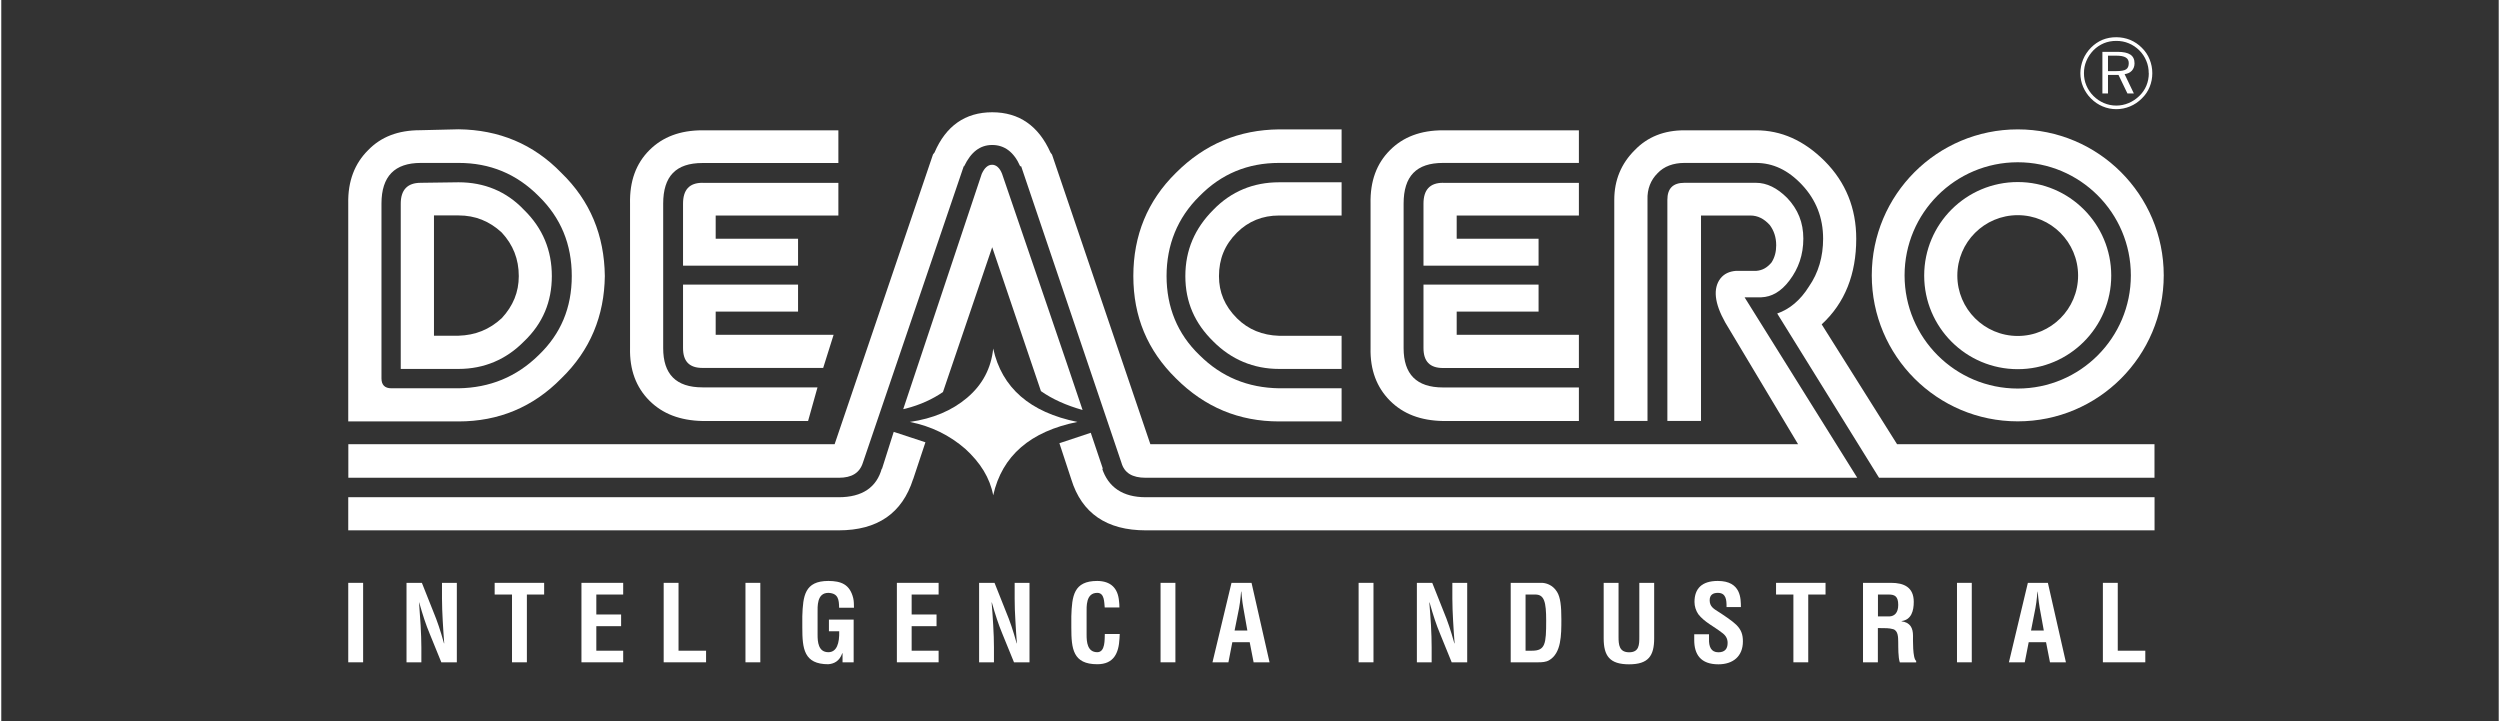 <svg xmlns="http://www.w3.org/2000/svg" xmlns:xlink="http://www.w3.org/1999/xlink" width="156" zoomAndPan="magnify" viewBox="0 0 116.88 33.75" height="45" preserveAspectRatio="xMidYMid meet" version="1.0"><rect x="0" y="0" width="116.88" height="33.75" fill="#333333" stroke="none"/><defs><clipPath id="4c2feafe86"><path d="M 97 1.18 L 101 1.18 L 101 6 L 97 6 Z M 97 1.18 " clip-rule="nonzero"/></clipPath></defs><g clip-path="url(#4c2feafe86)"><path fill="#ffffff" d="M 98.98 2.605 L 98.594 2.605 L 98.594 3.328 L 98.98 3.328 C 99.203 3.328 99.359 3.301 99.441 3.246 C 99.527 3.188 99.566 3.094 99.566 2.953 C 99.566 2.836 99.52 2.746 99.426 2.691 C 99.332 2.633 99.184 2.605 98.98 2.605 M 99.035 2.426 C 99.309 2.426 99.512 2.469 99.641 2.555 C 99.773 2.645 99.836 2.777 99.836 2.965 C 99.836 3.102 99.793 3.215 99.711 3.309 C 99.625 3.398 99.512 3.453 99.371 3.469 L 99.805 4.375 L 99.504 4.375 L 99.086 3.508 L 98.594 3.508 L 98.594 4.375 L 98.332 4.375 L 98.332 2.426 Z M 100.504 3.43 C 100.504 3.633 100.465 3.828 100.391 4.008 C 100.316 4.188 100.207 4.348 100.062 4.488 C 99.914 4.633 99.746 4.746 99.559 4.824 C 99.375 4.902 99.18 4.941 98.98 4.941 C 98.781 4.941 98.59 4.902 98.406 4.824 C 98.223 4.746 98.059 4.637 97.914 4.492 C 97.77 4.348 97.66 4.184 97.582 4 C 97.504 3.816 97.469 3.625 97.469 3.426 C 97.469 3.227 97.504 3.035 97.582 2.852 C 97.66 2.664 97.773 2.5 97.918 2.348 C 98.059 2.207 98.219 2.102 98.402 2.023 C 98.582 1.949 98.777 1.914 98.98 1.914 C 99.188 1.914 99.383 1.949 99.566 2.027 C 99.75 2.102 99.918 2.215 100.062 2.359 C 100.203 2.5 100.312 2.664 100.387 2.848 C 100.465 3.031 100.5 3.223 100.5 3.43 M 98.98 1.742 C 99.211 1.742 99.426 1.785 99.633 1.867 C 99.836 1.953 100.023 2.078 100.18 2.238 C 100.34 2.395 100.461 2.574 100.543 2.781 C 100.625 2.984 100.668 3.199 100.668 3.426 C 100.668 3.652 100.625 3.871 100.543 4.07 C 100.461 4.273 100.34 4.449 100.18 4.605 C 100.016 4.77 99.832 4.895 99.625 4.98 C 99.418 5.066 99.203 5.109 98.98 5.109 C 98.762 5.109 98.547 5.066 98.344 4.98 C 98.145 4.898 97.961 4.773 97.797 4.609 C 97.637 4.449 97.516 4.266 97.43 4.066 C 97.344 3.863 97.301 3.648 97.301 3.426 C 97.301 3.203 97.348 2.988 97.43 2.781 C 97.516 2.574 97.641 2.391 97.801 2.227 C 97.957 2.07 98.133 1.949 98.336 1.863 C 98.539 1.781 98.75 1.742 98.98 1.742 " fill-opacity="1" fill-rule="evenodd"/></g><path fill="#ffffff" d="M 65.629 9.531 C 65.629 8.242 66.227 7.625 67.473 7.625 L 73.832 7.625 L 73.832 6.098 L 67.473 6.098 C 66.43 6.098 65.609 6.406 64.988 7.031 C 64.371 7.648 64.059 8.469 64.082 9.531 L 64.082 16.293 C 64.059 17.312 64.371 18.129 64.988 18.75 C 65.609 19.375 66.43 19.684 67.473 19.703 L 73.832 19.703 L 73.832 18.133 L 67.473 18.133 C 66.227 18.133 65.629 17.508 65.629 16.293 Z M 65.629 9.531 " fill-opacity="1" fill-rule="evenodd"/><path fill="#ffffff" d="M 67.473 8.555 C 66.852 8.555 66.559 8.891 66.559 9.531 L 66.559 12.434 L 71.945 12.434 L 71.945 11.172 L 68.113 11.172 L 68.113 10.086 L 73.832 10.086 L 73.832 8.559 L 67.477 8.559 Z M 67.473 8.555 " fill-opacity="1" fill-rule="evenodd"/><path fill="#ffffff" d="M 68.113 15.668 L 68.113 14.582 L 71.945 14.582 L 71.945 13.32 L 66.559 13.32 L 66.559 16.289 C 66.559 16.91 66.852 17.223 67.477 17.223 L 73.832 17.223 L 73.832 15.668 Z M 68.113 15.668 " fill-opacity="1" fill-rule="evenodd"/><path fill="#ffffff" d="M 62.727 10.086 L 62.727 8.531 L 59.801 8.531 C 58.605 8.531 57.562 8.953 56.723 9.82 C 55.859 10.684 55.414 11.703 55.414 12.922 C 55.414 14.141 55.859 15.137 56.723 15.98 C 57.562 16.824 58.605 17.266 59.801 17.266 L 62.727 17.266 L 62.727 15.715 L 59.801 15.715 C 59.027 15.691 58.363 15.426 57.828 14.895 C 57.254 14.32 56.988 13.676 56.988 12.926 C 56.988 12.125 57.254 11.461 57.828 10.887 C 58.367 10.352 59.027 10.086 59.801 10.086 Z M 62.727 10.086 " fill-opacity="1" fill-rule="evenodd"/><path fill="#ffffff" d="M 62.727 7.625 L 62.727 6.055 L 59.801 6.055 C 57.926 6.074 56.324 6.738 54.973 8.09 C 53.645 9.395 52.98 11.016 52.98 12.918 C 52.98 14.824 53.645 16.402 54.973 17.707 C 56.324 19.059 57.926 19.723 59.801 19.723 L 62.727 19.723 L 62.727 18.172 L 59.801 18.172 C 58.34 18.148 57.102 17.641 56.078 16.621 C 55.039 15.625 54.535 14.363 54.535 12.918 C 54.535 11.477 55.039 10.195 56.078 9.176 C 57.102 8.133 58.34 7.625 59.801 7.625 Z M 62.727 7.625 " fill-opacity="1" fill-rule="evenodd"/><path fill="#ffffff" d="M 32.816 6.098 C 31.773 6.098 30.953 6.406 30.332 7.027 C 29.711 7.648 29.402 8.469 29.426 9.531 L 29.426 16.289 C 29.402 17.309 29.711 18.129 30.332 18.75 C 30.953 19.371 31.773 19.68 32.816 19.703 L 37.758 19.703 L 38.199 18.129 L 32.816 18.129 C 31.574 18.129 30.977 17.508 30.977 16.293 L 30.977 9.531 C 30.977 8.246 31.574 7.629 32.816 7.629 L 39.176 7.629 L 39.176 6.098 Z M 32.816 6.098 " fill-opacity="1" fill-rule="evenodd"/><path fill="#ffffff" d="M 32.816 8.555 C 32.195 8.555 31.906 8.891 31.906 9.531 L 31.906 12.434 L 37.289 12.434 L 37.289 11.172 L 33.434 11.172 L 33.434 10.086 L 39.176 10.086 L 39.176 8.559 L 32.816 8.559 Z M 32.816 8.555 " fill-opacity="1" fill-rule="evenodd"/><path fill="#ffffff" d="M 33.434 14.582 L 37.289 14.582 L 37.289 13.32 L 31.906 13.32 L 31.906 16.289 C 31.906 16.906 32.195 17.219 32.816 17.219 L 38.465 17.219 L 38.953 15.668 L 33.434 15.668 Z M 33.434 14.582 " fill-opacity="1" fill-rule="evenodd"/><path fill="#ffffff" d="M 25.148 16.621 C 24.109 17.641 22.863 18.148 21.402 18.172 L 18.258 18.172 C 17.949 18.172 17.793 18.016 17.793 17.707 L 17.793 9.531 C 17.793 8.246 18.414 7.625 19.633 7.625 L 21.406 7.625 C 22.867 7.625 24.109 8.133 25.148 9.176 C 26.191 10.195 26.699 11.434 26.699 12.918 C 26.699 14.402 26.188 15.625 25.148 16.621 M 26.211 17.707 C 27.562 16.398 28.223 14.781 28.246 12.918 C 28.223 11.016 27.562 9.398 26.211 8.09 C 24.902 6.738 23.289 6.074 21.402 6.051 L 19.605 6.094 C 18.566 6.094 17.77 6.406 17.168 7.027 C 16.547 7.645 16.215 8.465 16.238 9.531 L 16.238 19.723 L 21.402 19.723 C 23.262 19.723 24.883 19.062 26.211 17.707 " fill-opacity="1" fill-rule="evenodd"/><path fill="#ffffff" d="M 23.422 10.883 C 23.953 11.457 24.219 12.125 24.219 12.922 C 24.219 13.672 23.953 14.316 23.422 14.891 C 22.844 15.426 22.18 15.688 21.402 15.711 L 20.25 15.711 L 20.25 10.082 L 21.402 10.082 C 22.18 10.082 22.844 10.348 23.422 10.883 M 24.461 9.82 C 23.641 8.953 22.598 8.531 21.402 8.531 L 19.629 8.555 C 19.008 8.555 18.695 8.887 18.695 9.531 L 18.695 17.266 L 21.402 17.266 C 22.598 17.266 23.637 16.82 24.461 15.98 C 25.348 15.137 25.766 14.113 25.766 12.922 C 25.766 11.727 25.348 10.684 24.461 9.82 " fill-opacity="1" fill-rule="evenodd"/><path fill="#ffffff" d="M 49.168 7.227 L 49.102 7.137 C 48.547 5.895 47.637 5.254 46.375 5.254 C 45.113 5.254 44.207 5.895 43.676 7.137 L 43.605 7.227 L 39 20.789 L 16.242 20.789 L 16.242 22.359 L 39.199 22.359 C 39.797 22.359 40.172 22.137 40.324 21.652 L 45.043 7.781 L 45.062 7.781 C 45.379 7.117 45.805 6.785 46.375 6.785 C 46.949 6.785 47.395 7.117 47.684 7.781 L 47.73 7.781 L 52.422 21.652 C 52.559 22.137 52.934 22.359 53.559 22.359 L 86.859 22.359 L 81.586 13.914 L 82.367 13.914 C 82.852 13.895 83.293 13.652 83.691 13.121 C 84.109 12.566 84.336 11.926 84.336 11.168 C 84.336 10.414 84.086 9.797 83.578 9.262 C 83.113 8.797 82.629 8.555 82.117 8.555 L 78.773 8.555 C 78.234 8.555 77.973 8.82 77.973 9.352 L 77.973 19.699 L 79.547 19.699 L 79.547 10.086 L 81.852 10.086 C 82.207 10.086 82.496 10.238 82.762 10.527 C 82.961 10.793 83.066 11.105 83.066 11.48 C 83.066 11.77 83.004 12.035 82.852 12.277 C 82.652 12.52 82.43 12.652 82.137 12.676 L 81.188 12.676 C 80.879 12.699 80.633 12.809 80.457 13.031 C 80.102 13.496 80.172 14.184 80.68 15.09 L 84.09 20.789 L 53.777 20.789 L 49.172 7.227 Z M 49.168 7.227 " fill-opacity="1" fill-rule="evenodd"/><path fill="#ffffff" d="M 42.52 19.746 C 43.52 19.945 44.379 20.367 45.117 21.008 C 45.82 21.652 46.266 22.359 46.422 23.18 C 46.836 21.32 48.172 20.188 50.363 19.746 C 48.148 19.301 46.82 18.148 46.422 16.312 C 46.328 17.219 45.934 17.996 45.199 18.617 C 44.492 19.215 43.605 19.59 42.52 19.746 " fill-opacity="1" fill-rule="evenodd"/><path fill="#ffffff" d="M 94.371 7.594 C 97.293 7.594 99.664 9.965 99.664 12.887 C 99.664 15.812 97.293 18.184 94.371 18.184 C 91.445 18.184 89.074 15.812 89.074 12.887 C 89.074 9.965 91.445 7.594 94.371 7.594 M 94.371 6.055 C 90.598 6.055 87.539 9.113 87.539 12.887 C 87.539 16.66 90.598 19.719 94.371 19.719 C 98.145 19.719 101.203 16.66 101.203 12.887 C 101.203 9.113 98.145 6.055 94.371 6.055 M 94.371 10.07 C 92.809 10.07 91.543 11.336 91.543 12.898 C 91.543 14.457 92.809 15.723 94.371 15.723 C 95.93 15.723 97.195 14.457 97.195 12.898 C 97.195 11.336 95.93 10.07 94.371 10.07 M 94.371 8.52 C 91.953 8.52 89.992 10.48 89.992 12.898 C 89.992 15.316 91.953 17.277 94.371 17.277 C 96.785 17.277 98.746 15.316 98.746 12.898 C 98.746 10.48 96.785 8.52 94.371 8.52 " fill-opacity="1" fill-rule="evenodd"/><path fill="#ffffff" d="M 77.043 9.352 C 77.023 8.844 77.199 8.422 77.508 8.113 C 77.816 7.781 78.258 7.625 78.773 7.625 L 82.117 7.625 C 82.914 7.625 83.621 7.957 84.27 8.645 C 84.934 9.352 85.262 10.195 85.262 11.172 C 85.262 12.012 85.043 12.77 84.598 13.41 C 84.199 14.051 83.691 14.473 83.113 14.672 L 87.879 22.359 L 100.77 22.359 L 100.77 20.789 L 88.723 20.789 L 85.195 15.18 C 86.281 14.184 86.812 12.832 86.812 11.172 C 86.812 9.75 86.324 8.531 85.332 7.535 C 84.355 6.562 83.293 6.098 82.117 6.098 L 78.77 6.098 C 77.816 6.098 77.043 6.406 76.445 7.027 C 75.82 7.648 75.488 8.422 75.488 9.352 L 75.488 19.699 L 77.043 19.699 Z M 77.043 9.352 " fill-opacity="1" fill-rule="evenodd"/><path fill="#ffffff" d="M 53.555 23.27 C 52.492 23.27 51.805 22.805 51.516 21.918 L 51.562 21.961 L 50.988 20.254 L 49.52 20.742 L 50.074 22.426 C 50.562 24.023 51.738 24.82 53.559 24.82 L 100.773 24.82 L 100.773 23.27 Z M 46.375 7.711 C 46.172 7.711 46.02 7.848 45.887 8.133 L 42.211 19.148 L 42.32 19.125 C 43.008 18.949 43.586 18.68 44.07 18.348 L 46.375 11.57 L 48.656 18.305 C 49.191 18.68 49.832 18.969 50.605 19.188 C 49.699 16.484 48.434 12.809 46.836 8.133 C 46.727 7.848 46.551 7.711 46.375 7.711 M 42.676 22.426 L 43.25 20.699 L 41.766 20.211 L 41.211 21.961 L 41.211 21.918 C 40.969 22.805 40.301 23.27 39.191 23.27 L 16.238 23.27 L 16.238 24.82 L 39.191 24.82 C 41.008 24.82 42.164 24.02 42.672 22.426 " fill-opacity="1" fill-rule="evenodd"/><path fill="#ffffff" d="M 16.238 27.277 L 16.934 27.277 L 16.934 30.996 L 16.238 30.996 Z M 16.238 27.277 " fill-opacity="1" fill-rule="nonzero"/><path fill="#ffffff" d="M 20.625 27.277 L 21.32 27.277 L 21.32 30.996 L 20.594 30.996 L 20.055 29.672 C 19.871 29.234 19.723 28.781 19.559 28.195 L 19.551 28.195 C 19.574 28.504 19.602 28.879 19.625 29.258 C 19.645 29.629 19.66 30 19.66 30.297 L 19.66 30.996 L 18.965 30.996 L 18.965 27.277 L 19.684 27.277 L 20.223 28.633 C 20.402 29.062 20.551 29.504 20.719 30.109 L 20.73 30.109 C 20.703 29.773 20.68 29.41 20.66 29.055 C 20.641 28.695 20.625 28.34 20.625 28.008 Z M 20.625 27.277 " fill-opacity="1" fill-rule="nonzero"/><path fill="#ffffff" d="M 23.09 27.277 L 25.406 27.277 L 25.406 27.824 L 24.598 27.824 L 24.598 30.996 L 23.902 30.996 L 23.902 27.824 L 23.09 27.824 Z M 23.09 27.277 " fill-opacity="1" fill-rule="nonzero"/><path fill="#ffffff" d="M 27.152 30.996 L 27.152 27.277 L 29.105 27.277 L 29.105 27.824 L 27.848 27.824 L 27.848 28.758 L 29.008 28.758 L 29.008 29.305 L 27.848 29.305 L 27.848 30.453 L 29.105 30.453 L 29.105 30.996 Z M 27.152 30.996 " fill-opacity="1" fill-rule="nonzero"/><path fill="#ffffff" d="M 31 30.996 L 31 27.277 L 31.695 27.277 L 31.695 30.453 L 32.984 30.453 L 32.984 30.996 Z M 31 30.996 " fill-opacity="1" fill-rule="nonzero"/><path fill="#ffffff" d="M 34.828 27.277 L 35.523 27.277 L 35.523 30.996 L 34.828 30.996 Z M 34.828 27.277 " fill-opacity="1" fill-rule="nonzero"/><path fill="#ffffff" d="M 37.488 28.84 C 37.52 27.891 37.594 27.188 38.707 27.188 C 39.301 27.191 39.711 27.344 39.871 27.992 C 39.906 28.141 39.902 28.293 39.906 28.441 L 39.211 28.441 C 39.203 28.066 39.176 27.766 38.707 27.746 C 38.16 27.746 38.203 28.395 38.203 28.684 L 38.203 29.715 C 38.203 30.023 38.23 30.523 38.707 30.523 C 39.102 30.523 39.23 30.102 39.215 29.543 L 38.734 29.543 L 38.734 28.996 L 39.891 28.996 L 39.891 30.996 L 39.371 30.996 L 39.371 30.57 L 39.359 30.57 C 39.223 30.957 38.957 31.066 38.703 31.086 C 37.562 31.086 37.488 30.359 37.488 29.367 L 37.488 28.836 Z M 37.488 28.84 " fill-opacity="1" fill-rule="nonzero"/><path fill="#ffffff" d="M 41.914 30.996 L 41.914 27.277 L 43.867 27.277 L 43.867 27.824 L 42.605 27.824 L 42.605 28.758 L 43.77 28.758 L 43.77 29.305 L 42.605 29.305 L 42.605 30.453 L 43.867 30.453 L 43.867 30.996 Z M 41.914 30.996 " fill-opacity="1" fill-rule="nonzero"/><path fill="#ffffff" d="M 47.426 27.277 L 48.121 27.277 L 48.121 30.996 L 47.395 30.996 L 46.855 29.672 C 46.672 29.234 46.523 28.781 46.359 28.195 L 46.348 28.195 C 46.375 28.504 46.402 28.879 46.422 29.258 C 46.445 29.629 46.457 30 46.457 30.297 L 46.457 30.996 L 45.762 30.996 L 45.762 27.277 L 46.484 27.277 L 47.023 28.633 C 47.203 29.062 47.352 29.504 47.52 30.109 L 47.531 30.109 C 47.504 29.773 47.48 29.41 47.461 29.055 C 47.438 28.695 47.426 28.34 47.426 28.008 Z M 47.426 27.277 " fill-opacity="1" fill-rule="nonzero"/><path fill="#ffffff" d="M 52.344 29.672 C 52.34 29.742 52.336 29.816 52.332 29.887 C 52.297 30.566 52.066 31.086 51.293 31.086 C 50.152 31.086 50.078 30.363 50.078 29.371 L 50.078 28.84 C 50.109 27.891 50.184 27.188 51.293 27.188 C 51.914 27.195 52.262 27.512 52.312 28.148 C 52.32 28.242 52.332 28.336 52.328 28.43 L 51.641 28.43 C 51.613 28.191 51.637 27.746 51.293 27.746 C 50.75 27.746 50.793 28.395 50.793 28.684 L 50.793 29.715 C 50.793 30.023 50.82 30.523 51.293 30.523 C 51.676 30.523 51.633 29.91 51.645 29.672 Z M 52.344 29.672 " fill-opacity="1" fill-rule="nonzero"/><path fill="#ffffff" d="M 54.254 27.277 L 54.949 27.277 L 54.949 30.996 L 54.254 30.996 Z M 54.254 27.277 " fill-opacity="1" fill-rule="nonzero"/><path fill="#ffffff" d="M 56.684 30.996 L 57.574 27.277 L 58.512 27.277 L 59.355 30.996 L 58.609 30.996 L 58.426 30.055 L 57.613 30.055 L 57.43 30.996 Z M 57.723 29.508 L 58.316 29.508 L 58.129 28.453 C 58.094 28.277 58.078 28.109 58.059 27.938 C 58.055 27.852 58.043 27.766 58.035 27.688 L 58.023 27.688 C 58.016 27.766 58.004 27.852 58 27.938 C 57.98 28.109 57.965 28.277 57.93 28.453 L 57.719 29.508 Z M 57.723 29.508 " fill-opacity="1" fill-rule="nonzero"/><path fill="#ffffff" d="M 63.523 27.277 L 64.219 27.277 L 64.219 30.996 L 63.523 30.996 Z M 63.523 27.277 " fill-opacity="1" fill-rule="nonzero"/><path fill="#ffffff" d="M 67.91 27.277 L 68.605 27.277 L 68.605 30.996 L 67.879 30.996 L 67.34 29.672 C 67.156 29.234 67.008 28.781 66.844 28.195 L 66.832 28.195 C 66.859 28.504 66.887 28.879 66.91 29.258 C 66.93 29.629 66.941 30 66.941 30.297 L 66.941 30.996 L 66.25 30.996 L 66.25 27.277 L 66.969 27.277 L 67.508 28.633 C 67.688 29.062 67.836 29.504 68.004 30.109 L 68.016 30.109 C 67.988 29.773 67.965 29.41 67.945 29.055 C 67.926 28.695 67.91 28.34 67.91 28.008 Z M 67.91 27.277 " fill-opacity="1" fill-rule="nonzero"/><path fill="#ffffff" d="M 70.641 30.996 L 70.641 27.277 L 72.09 27.277 C 72.258 27.277 72.598 27.352 72.809 27.699 C 72.969 27.957 73.012 28.367 73.012 28.984 C 73.012 29.719 73.012 30.566 72.441 30.898 C 72.289 30.988 72.098 30.996 71.926 30.996 Z M 71.641 30.453 C 72.262 30.453 72.301 30.125 72.301 29.047 C 72.301 28.168 72.211 27.824 71.793 27.824 L 71.336 27.824 L 71.336 30.453 Z M 71.641 30.453 " fill-opacity="1" fill-rule="nonzero"/><path fill="#ffffff" d="M 76.66 27.277 L 77.355 27.277 L 77.355 29.871 C 77.355 30.695 77.086 31.09 76.18 31.09 C 75.27 31.09 74.992 30.695 74.992 29.871 L 74.992 27.277 L 75.688 27.277 L 75.688 29.812 C 75.688 30.168 75.715 30.527 76.184 30.527 C 76.656 30.527 76.66 30.168 76.66 29.812 Z M 76.66 27.277 " fill-opacity="1" fill-rule="nonzero"/><path fill="#ffffff" d="M 80.742 28.406 C 80.746 28.074 80.719 27.746 80.336 27.746 C 80.102 27.746 79.953 27.844 79.953 28.094 C 79.953 28.379 80.133 28.488 80.352 28.625 C 80.578 28.77 81 29.047 81.195 29.238 C 81.43 29.469 81.508 29.695 81.508 30.016 C 81.508 30.723 81.039 31.09 80.359 31.09 C 79.527 31.09 79.23 30.621 79.23 29.957 L 79.23 29.684 L 79.922 29.684 L 79.922 29.902 C 79.91 30.266 80.02 30.527 80.359 30.527 C 80.652 30.527 80.793 30.375 80.793 30.09 C 80.793 29.871 80.691 29.723 80.516 29.602 C 80.152 29.316 79.703 29.113 79.418 28.742 C 79.305 28.574 79.242 28.371 79.242 28.172 C 79.242 27.535 79.598 27.188 80.332 27.188 C 81.438 27.188 81.41 28.043 81.414 28.41 L 80.742 28.41 Z M 80.742 28.406 " fill-opacity="1" fill-rule="nonzero"/><path fill="#ffffff" d="M 83.059 27.277 L 85.375 27.277 L 85.375 27.824 L 84.566 27.824 L 84.566 30.996 L 83.871 30.996 L 83.871 27.824 L 83.059 27.824 Z M 83.059 27.277 " fill-opacity="1" fill-rule="nonzero"/><path fill="#ffffff" d="M 87.824 29.395 L 87.824 30.996 L 87.129 30.996 L 87.129 27.277 L 88.445 27.277 C 89.047 27.277 89.504 27.484 89.504 28.168 C 89.504 28.578 89.398 29.004 88.934 29.066 L 88.934 29.078 C 89.344 29.133 89.469 29.395 89.469 29.754 C 89.469 29.906 89.445 30.82 89.617 30.93 L 89.617 31 L 88.852 31 C 88.77 30.762 88.781 30.305 88.777 30.055 C 88.773 29.828 88.777 29.516 88.539 29.445 C 88.352 29.391 88.148 29.395 87.949 29.395 Z M 87.824 28.848 L 88.371 28.848 C 88.598 28.836 88.777 28.684 88.777 28.312 C 88.777 27.898 88.605 27.828 88.344 27.824 L 87.828 27.824 L 87.828 28.852 Z M 87.824 28.848 " fill-opacity="1" fill-rule="nonzero"/><path fill="#ffffff" d="M 91.527 27.277 L 92.219 27.277 L 92.219 30.996 L 91.527 30.996 Z M 91.527 27.277 " fill-opacity="1" fill-rule="nonzero"/><path fill="#ffffff" d="M 93.957 30.996 L 94.844 27.277 L 95.781 27.277 L 96.625 30.996 L 95.879 30.996 L 95.695 30.055 L 94.883 30.055 L 94.699 30.996 L 93.953 30.996 Z M 94.992 29.508 L 95.59 29.508 L 95.398 28.453 C 95.363 28.277 95.352 28.109 95.328 27.938 C 95.324 27.852 95.316 27.766 95.305 27.688 L 95.297 27.688 C 95.285 27.766 95.273 27.852 95.27 27.938 C 95.25 28.109 95.234 28.277 95.199 28.453 Z M 94.992 29.508 " fill-opacity="1" fill-rule="nonzero"/><path fill="#ffffff" d="M 98.355 30.996 L 98.355 27.277 L 99.051 27.277 L 99.051 30.453 L 100.34 30.453 L 100.34 30.996 Z M 98.355 30.996 " fill-opacity="1" fill-rule="nonzero"/></svg>